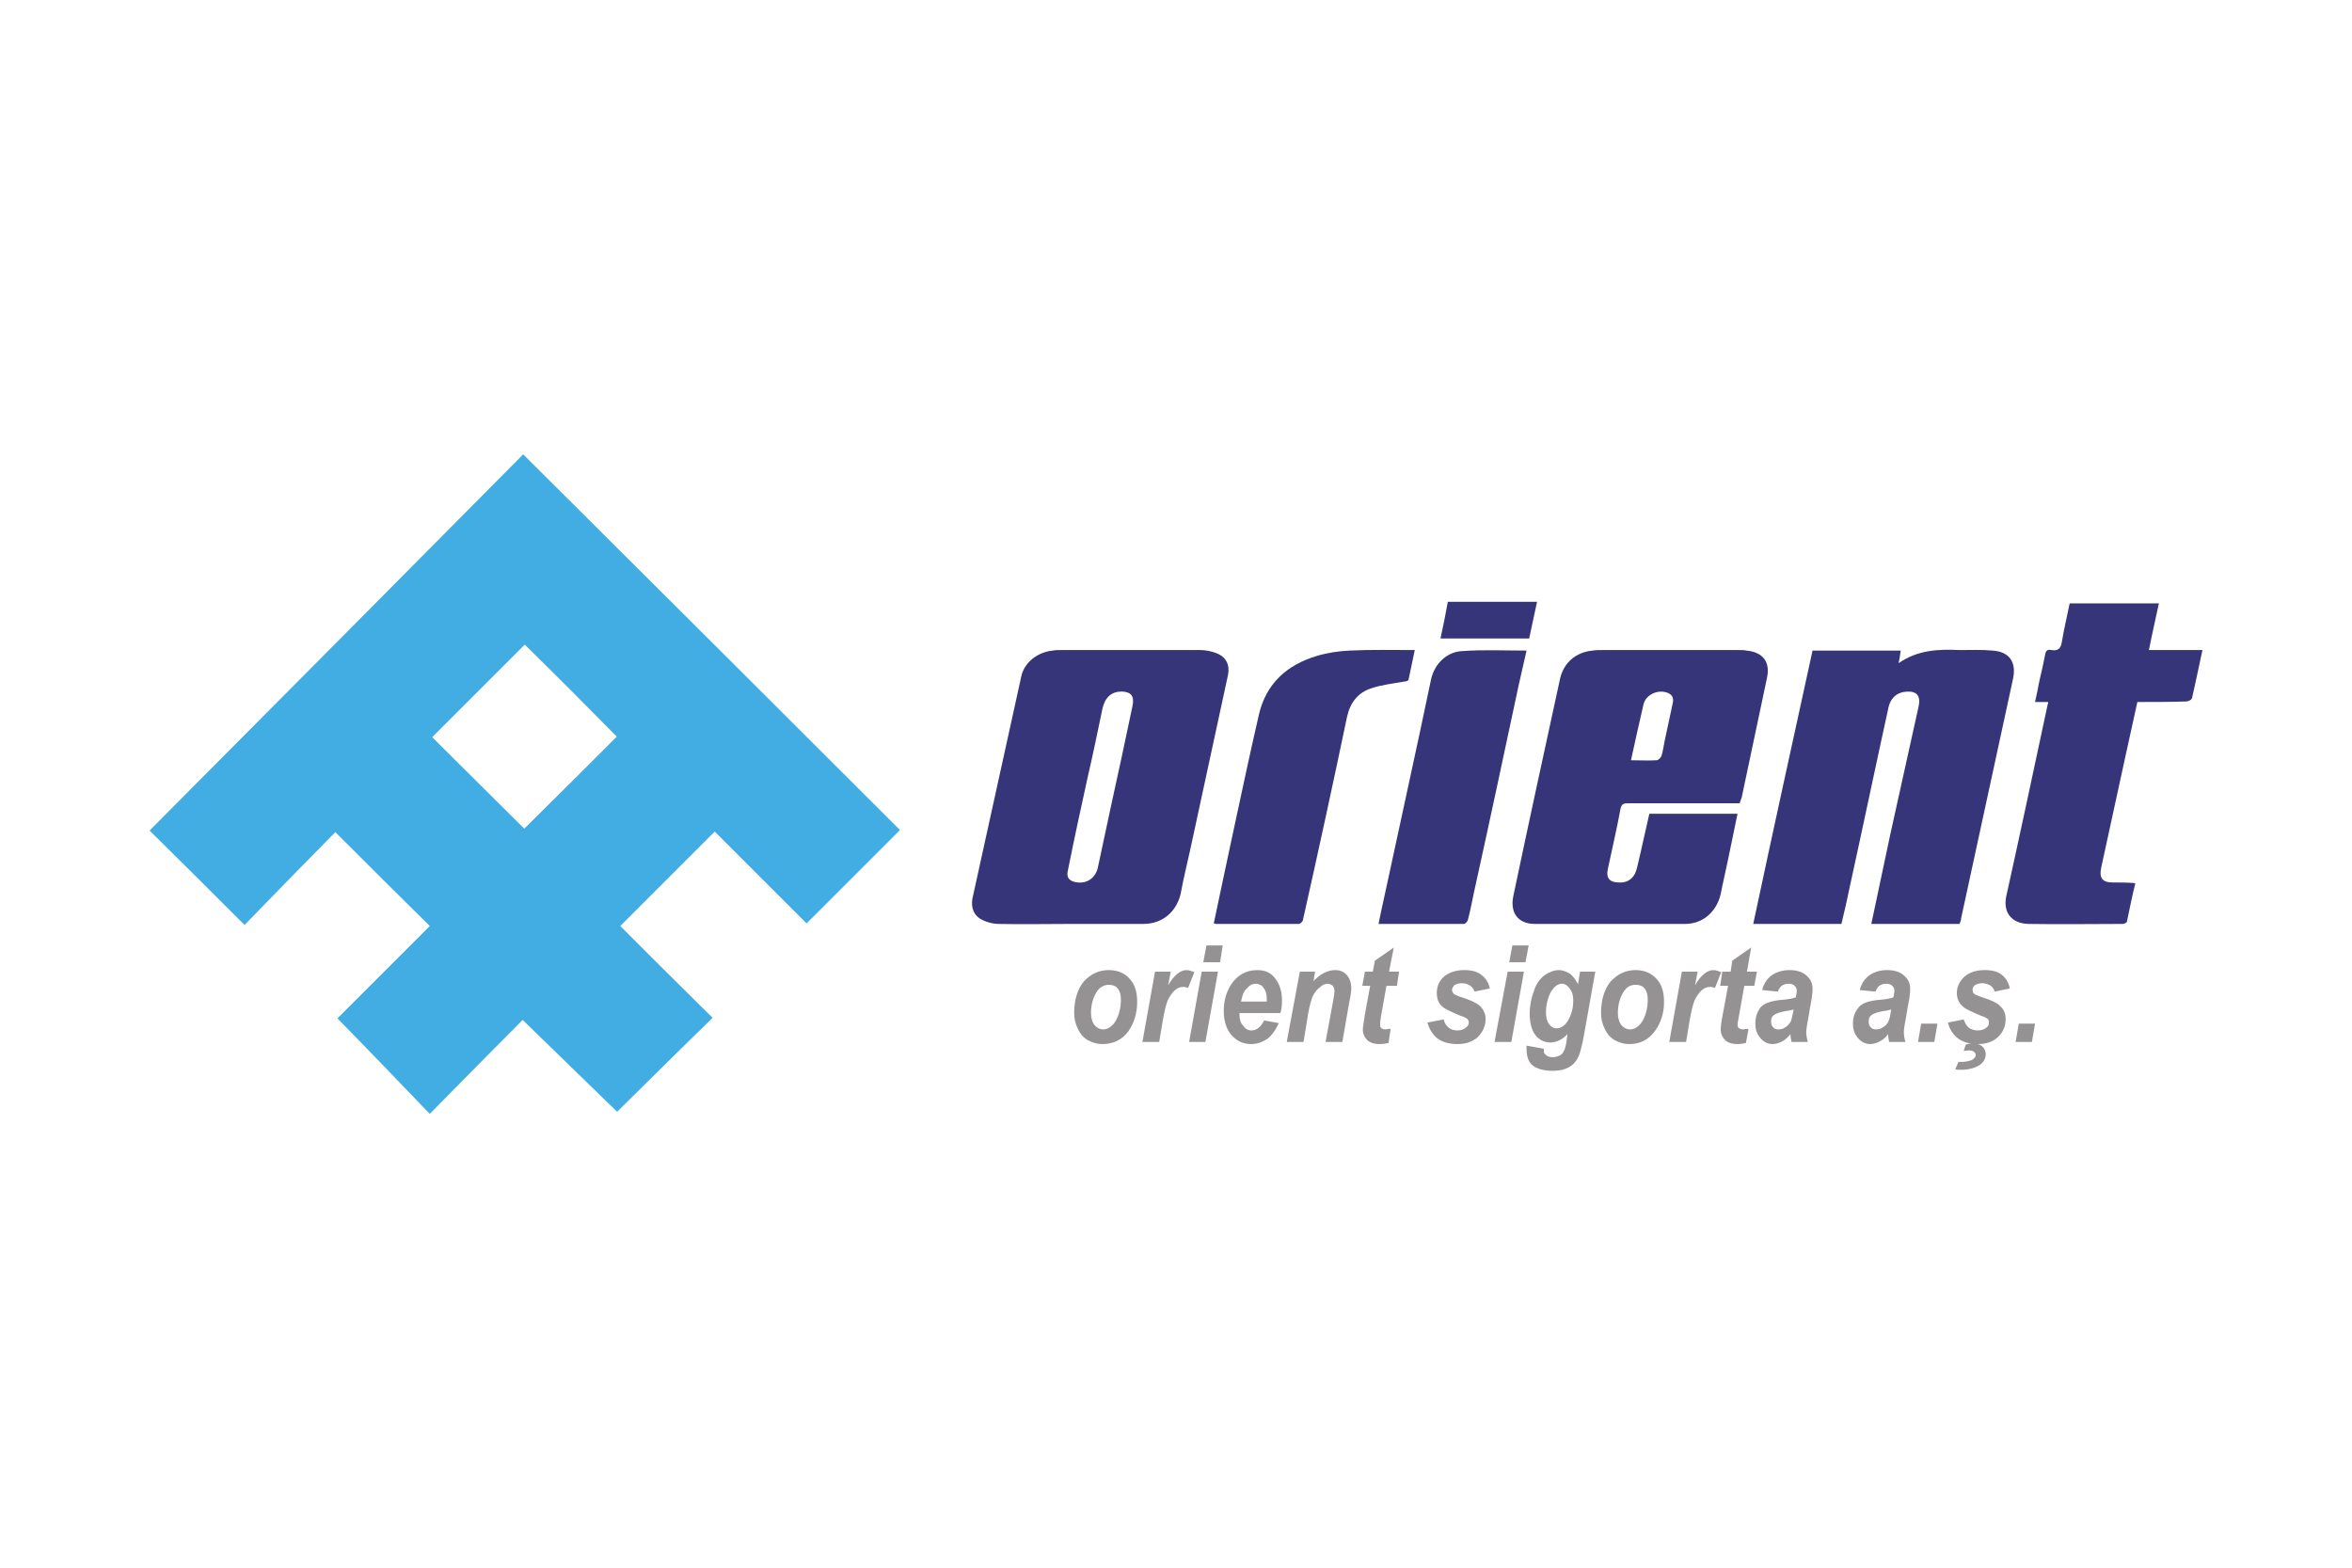 <?xml version="1.0" encoding="UTF-8"?>
<!DOCTYPE svg PUBLIC "-//W3C//DTD SVG 1.1//EN" "http://www.w3.org/Graphics/SVG/1.1/DTD/svg11.dtd">
<!-- Creator: CorelDRAW -->
<svg xmlns="http://www.w3.org/2000/svg" xml:space="preserve" width="600px" height="400px" version="1.1" style="shape-rendering:geometricPrecision; text-rendering:geometricPrecision; image-rendering:optimizeQuality; fill-rule:evenodd; clip-rule:evenodd"
viewBox="0 0 44.82 29.88"
 xmlns:xlink="http://www.w3.org/1999/xlink"
 xmlns:xodm="http://www.corel.com/coreldraw/odm/2003">
 <defs>
  <style type="text/css">
   <![CDATA[
    .fil3 {fill:white}
    .fil0 {fill:white}
    .fil1 {fill:#42ADE2}
    .fil2 {fill:#363579}
    .fil4 {fill:#959293;fill-rule:nonzero}
   ]]>
  </style>
 </defs>
 <g id="Layer_x0020_1">
  <g id="_105553188842400">
   <rect class="fil0" width="44.82" height="29.88"/>
   <path class="fil1" d="M9.99 15.79c0.59,-0.58 1.18,-1.17 1.76,-1.75 -0.58,-0.59 -1.17,-1.18 -1.75,-1.75 -0.58,0.58 -1.17,1.17 -1.76,1.76 0.58,0.58 1.17,1.16 1.75,1.74zm-0.02 -7.13c2.41,2.4 4.8,4.78 7.18,7.16 -0.59,0.59 -1.19,1.19 -1.78,1.78 -0.58,-0.58 -1.17,-1.17 -1.75,-1.75 -0.61,0.61 -1.2,1.2 -1.8,1.8 0.58,0.58 1.17,1.17 1.76,1.75 -0.62,0.6 -1.22,1.2 -1.82,1.79 -0.58,-0.56 -1.18,-1.15 -1.8,-1.75 -0.59,0.59 -1.17,1.18 -1.77,1.79 -0.59,-0.61 -1.17,-1.22 -1.76,-1.82 0.57,-0.57 1.17,-1.17 1.76,-1.76 -0.61,-0.6 -1.2,-1.19 -1.8,-1.79 -0.57,0.58 -1.16,1.18 -1.73,1.77 -0.63,-0.63 -1.23,-1.23 -1.81,-1.8 2.37,-2.38 4.75,-4.78 7.12,-7.17z"/>
   <path class="fil2" d="M31.08 14.49c0.18,0 0.34,0.01 0.49,0 0.03,0 0.08,-0.05 0.09,-0.08 0.03,-0.09 0.04,-0.18 0.06,-0.28 0.05,-0.23 0.1,-0.46 0.15,-0.7 0.02,-0.08 0.03,-0.17 -0.08,-0.22 -0.18,-0.08 -0.42,0.02 -0.47,0.21 -0.08,0.35 -0.16,0.7 -0.24,1.07zm2.07 0.82c-0.05,0 -0.09,0 -0.14,0 -0.66,0 -1.32,0 -1.98,0 -0.09,0 -0.13,0.01 -0.15,0.11 -0.07,0.38 -0.16,0.76 -0.24,1.14 -0.04,0.17 0.03,0.26 0.21,0.26 0.19,0.01 0.31,-0.1 0.35,-0.3 0.08,-0.33 0.15,-0.67 0.23,-1.01 0.56,0 1.11,0 1.68,0 -0.06,0.31 -0.13,0.62 -0.19,0.92 -0.04,0.2 -0.09,0.4 -0.13,0.61 -0.08,0.34 -0.34,0.57 -0.68,0.57 -0.95,0 -1.91,0 -2.86,0 -0.33,0 -0.48,-0.22 -0.41,-0.54 0.29,-1.38 0.59,-2.76 0.89,-4.14 0.07,-0.3 0.3,-0.5 0.62,-0.53 0.06,-0.01 0.12,-0.01 0.18,-0.01 0.87,0 1.74,0 2.61,0 0.05,0 0.1,0 0.14,0.01 0.32,0.03 0.46,0.22 0.39,0.53 -0.16,0.75 -0.32,1.51 -0.48,2.27 -0.01,0.03 -0.02,0.06 -0.04,0.11z"/>
   <path class="fil2" d="M21.38 13.18c-0.2,0 -0.32,0.11 -0.37,0.32 -0.09,0.43 -0.18,0.87 -0.28,1.3 -0.13,0.59 -0.26,1.19 -0.38,1.79 -0.03,0.12 0.01,0.19 0.13,0.22 0.21,0.05 0.39,-0.06 0.44,-0.27 0.08,-0.39 0.17,-0.78 0.25,-1.17 0.14,-0.64 0.28,-1.28 0.41,-1.91 0.04,-0.19 -0.02,-0.27 -0.2,-0.28zm-0.99 4.43c-0.46,0 -0.91,0.01 -1.37,0 -0.09,0 -0.2,-0.03 -0.29,-0.07 -0.17,-0.08 -0.23,-0.23 -0.2,-0.41 0.31,-1.41 0.62,-2.82 0.93,-4.23 0.05,-0.26 0.3,-0.47 0.6,-0.5 0.05,-0.01 0.11,-0.01 0.16,-0.01 0.89,0 1.77,0 2.65,0 0.1,0 0.21,0.02 0.31,0.06 0.19,0.07 0.26,0.23 0.22,0.42 -0.24,1.11 -0.48,2.22 -0.72,3.33 -0.06,0.28 -0.13,0.55 -0.18,0.83 -0.08,0.35 -0.35,0.58 -0.71,0.58 -0.47,0 -0.94,0 -1.4,0z"/>
   <path class="fil2" d="M35.09 17.61c-0.56,0 -1.12,0 -1.68,0 0.37,-1.74 0.75,-3.47 1.13,-5.21 0.56,0 1.12,0 1.68,0 -0.01,0.08 -0.02,0.15 -0.04,0.24 0.36,-0.25 0.75,-0.27 1.16,-0.25 0.21,0 0.42,-0.01 0.63,0.01 0.32,0.02 0.46,0.22 0.39,0.54 -0.33,1.52 -0.66,3.05 -0.99,4.57 0,0.03 -0.01,0.06 -0.03,0.1 -0.56,0 -1.12,0 -1.68,0 0.12,-0.57 0.24,-1.14 0.36,-1.7 0.18,-0.81 0.36,-1.63 0.54,-2.44 0.06,-0.27 -0.1,-0.31 -0.29,-0.28 -0.15,0.03 -0.24,0.13 -0.28,0.28 -0.25,1.14 -0.49,2.29 -0.74,3.43 -0.05,0.24 -0.1,0.47 -0.16,0.71z"/>
   <path class="fil2" d="M39.03 13.38c-0.09,0 -0.16,0 -0.25,0 0.03,-0.14 0.06,-0.27 0.08,-0.39 0.04,-0.17 0.08,-0.34 0.11,-0.5 0.01,-0.08 0.04,-0.12 0.12,-0.1 0.13,0.02 0.18,-0.03 0.2,-0.15 0.04,-0.25 0.1,-0.49 0.15,-0.74 0.56,0 1.12,0 1.7,0 -0.06,0.29 -0.13,0.58 -0.19,0.89 0.34,0 0.68,0 1.02,0 -0.07,0.32 -0.13,0.62 -0.2,0.92 -0.01,0.03 -0.07,0.06 -0.11,0.06 -0.31,0.01 -0.62,0.01 -0.93,0.01 -0.07,0.33 -0.15,0.67 -0.22,1 -0.16,0.72 -0.31,1.44 -0.47,2.16 -0.04,0.19 0.02,0.28 0.22,0.28 0.13,0 0.27,0 0.4,0.01 0.01,0 0.01,0 0.03,0.01 -0.06,0.24 -0.11,0.49 -0.16,0.73 -0.01,0.02 -0.05,0.04 -0.08,0.04 -0.6,0 -1.2,0.01 -1.8,0 -0.32,-0.01 -0.48,-0.22 -0.42,-0.52 0.27,-1.22 0.53,-2.44 0.79,-3.66 0.01,-0.02 0.01,-0.03 0.01,-0.05z"/>
   <path class="fil2" d="M23.13 17.6c0.11,-0.51 0.21,-1.01 0.32,-1.51 0.18,-0.83 0.35,-1.65 0.54,-2.47 0.14,-0.6 0.54,-0.95 1.11,-1.12 0.2,-0.06 0.41,-0.09 0.62,-0.1 0.41,-0.02 0.81,-0.01 1.24,-0.01 -0.04,0.2 -0.08,0.38 -0.12,0.57 -0.01,0.02 -0.05,0.03 -0.08,0.03 -0.21,0.04 -0.43,0.06 -0.63,0.13 -0.25,0.08 -0.4,0.27 -0.46,0.54 -0.27,1.29 -0.55,2.58 -0.84,3.87 0,0.03 -0.05,0.08 -0.08,0.08 -0.53,0 -1.06,0 -1.58,0 -0.01,0 -0.03,-0.01 -0.04,-0.01z"/>
   <path class="fil2" d="M26.27 17.61c0.05,-0.26 0.11,-0.51 0.16,-0.75 0.28,-1.31 0.57,-2.61 0.84,-3.91 0.08,-0.35 0.35,-0.53 0.59,-0.54 0.4,-0.03 0.81,-0.01 1.23,-0.01 -0.05,0.22 -0.1,0.44 -0.15,0.66 -0.28,1.31 -0.56,2.63 -0.85,3.94 -0.04,0.18 -0.07,0.36 -0.12,0.54 -0.01,0.03 -0.05,0.07 -0.07,0.07 -0.54,0 -1.08,0 -1.63,0z"/>
   <path class="fil2" d="M29.29 11.47c-0.05,0.24 -0.1,0.47 -0.15,0.7 -0.57,0 -1.13,0 -1.69,0 0.05,-0.23 0.1,-0.47 0.14,-0.7 0.57,0 1.13,0 1.7,0z"/>
   <path class="fil3" d="M9.99 15.79c-0.58,-0.58 -1.17,-1.16 -1.75,-1.74 0.59,-0.59 1.18,-1.18 1.76,-1.76 0.58,0.57 1.17,1.16 1.75,1.75 -0.58,0.58 -1.17,1.17 -1.76,1.75z"/>
   <path class="fil4" d="M21.36 19.05c0,-0.09 -0.02,-0.16 -0.06,-0.21 -0.04,-0.05 -0.1,-0.07 -0.17,-0.07 -0.06,0 -0.12,0.02 -0.18,0.07 -0.05,0.05 -0.09,0.12 -0.12,0.21 -0.03,0.09 -0.04,0.18 -0.04,0.25 0,0.1 0.02,0.17 0.06,0.23 0.05,0.06 0.11,0.09 0.17,0.09 0.09,0 0.16,-0.05 0.22,-0.13 0.08,-0.12 0.12,-0.27 0.12,-0.44zm-0.89 0.26c0,-0.25 0.06,-0.45 0.18,-0.6 0.13,-0.14 0.28,-0.22 0.48,-0.22 0.17,0 0.31,0.06 0.4,0.17 0.1,0.11 0.14,0.25 0.14,0.44 0,0.21 -0.06,0.4 -0.17,0.56 -0.12,0.16 -0.29,0.24 -0.49,0.24 -0.11,0 -0.2,-0.03 -0.29,-0.08 -0.08,-0.05 -0.14,-0.12 -0.18,-0.21 -0.05,-0.1 -0.07,-0.2 -0.07,-0.3z"/>
   <path class="fil4" d="M22.01 18.52l0.3 0 -0.05 0.26c0.11,-0.19 0.23,-0.29 0.35,-0.29 0.05,0 0.1,0.02 0.15,0.04l-0.12 0.3c-0.03,-0.01 -0.06,-0.02 -0.09,-0.02 -0.06,0 -0.11,0.02 -0.17,0.07 -0.05,0.05 -0.09,0.11 -0.13,0.19 -0.03,0.08 -0.06,0.2 -0.09,0.37l-0.07 0.42 -0.32 0 0.24 -1.34z"/>
   <path class="fil4" d="M22.99 18.02l0.31 0 -0.05 0.32 -0.32 0 0.06 -0.32zm-0.09 0.5l0.31 0 -0.24 1.34 -0.31 0 0.24 -1.34z"/>
   <path class="fil4" d="M24.14 19.09c0,-0.02 0,-0.03 0,-0.04 0,-0.1 -0.02,-0.17 -0.06,-0.22 -0.03,-0.05 -0.09,-0.08 -0.15,-0.08 -0.07,0 -0.12,0.03 -0.17,0.09 -0.06,0.05 -0.09,0.14 -0.11,0.25l0.49 0zm0.26 0.22l-0.78 0c0,0.01 0,0.02 0,0.03 0,0.09 0.02,0.16 0.07,0.21 0.04,0.06 0.09,0.09 0.16,0.09 0.1,0 0.18,-0.07 0.24,-0.19l0.28 0.05c-0.06,0.13 -0.13,0.23 -0.22,0.3 -0.09,0.06 -0.19,0.1 -0.31,0.1 -0.15,0 -0.28,-0.06 -0.38,-0.18 -0.09,-0.11 -0.14,-0.26 -0.14,-0.45 0,-0.18 0.04,-0.34 0.13,-0.49 0.12,-0.19 0.29,-0.29 0.51,-0.29 0.15,0 0.26,0.05 0.34,0.16 0.08,0.1 0.13,0.24 0.13,0.42 0,0.09 -0.01,0.17 -0.03,0.24z"/>
   <path class="fil4" d="M24.77 18.52l0.29 0 -0.03 0.18c0.08,-0.08 0.14,-0.13 0.21,-0.16 0.06,-0.03 0.13,-0.05 0.2,-0.05 0.1,0 0.17,0.03 0.23,0.1 0.05,0.06 0.08,0.14 0.08,0.25 0,0.05 -0.01,0.13 -0.04,0.27l-0.13 0.75 -0.32 0 0.14 -0.76c0.02,-0.11 0.03,-0.18 0.03,-0.2 0,-0.05 -0.01,-0.08 -0.03,-0.11 -0.03,-0.02 -0.06,-0.04 -0.1,-0.04 -0.05,0 -0.1,0.02 -0.15,0.07 -0.06,0.04 -0.1,0.1 -0.14,0.18 -0.02,0.05 -0.05,0.15 -0.08,0.31l-0.09 0.55 -0.32 0 0.25 -1.34z"/>
   <path class="fil4" d="M25.96 18.79l0.05 -0.27 0.15 0 0.04 -0.21 0.36 -0.25 -0.09 0.46 0.19 0 -0.04 0.27 -0.2 0 -0.1 0.56c-0.02,0.11 -0.02,0.16 -0.02,0.18 0,0.03 0,0.05 0.02,0.06 0.01,0.02 0.04,0.03 0.08,0.03 0.01,0 0.05,-0.01 0.1,-0.01l-0.04 0.27c-0.06,0.01 -0.11,0.02 -0.17,0.02 -0.11,0 -0.19,-0.03 -0.24,-0.08 -0.05,-0.05 -0.08,-0.12 -0.08,-0.2 0,-0.04 0.02,-0.14 0.04,-0.29l0.1 -0.54 -0.15 0z"/>
   <path class="fil4" d="M27.2 19.49l0.31 -0.06c0.02,0.08 0.06,0.13 0.1,0.16 0.04,0.03 0.09,0.05 0.16,0.05 0.07,0 0.13,-0.02 0.17,-0.06 0.03,-0.02 0.05,-0.05 0.05,-0.09 0,-0.03 -0.01,-0.05 -0.03,-0.07 -0.01,-0.01 -0.06,-0.04 -0.13,-0.06 -0.19,-0.08 -0.3,-0.13 -0.35,-0.18 -0.07,-0.06 -0.1,-0.15 -0.1,-0.25 0,-0.11 0.03,-0.2 0.1,-0.28 0.09,-0.1 0.24,-0.16 0.42,-0.16 0.15,0 0.26,0.03 0.34,0.1 0.08,0.06 0.13,0.15 0.15,0.25l-0.29 0.06c-0.02,-0.05 -0.04,-0.08 -0.08,-0.11 -0.04,-0.03 -0.1,-0.05 -0.16,-0.05 -0.07,0 -0.12,0.02 -0.15,0.04 -0.02,0.03 -0.04,0.05 -0.04,0.09 0,0.03 0.02,0.06 0.04,0.08 0.02,0.01 0.08,0.04 0.18,0.07 0.15,0.05 0.25,0.1 0.31,0.15 0.07,0.07 0.11,0.16 0.11,0.25 0,0.13 -0.05,0.24 -0.14,0.34 -0.1,0.09 -0.23,0.14 -0.39,0.14 -0.17,0 -0.3,-0.04 -0.39,-0.11 -0.09,-0.07 -0.15,-0.17 -0.19,-0.3z"/>
   <path class="fil4" d="M28.82 18.02l0.31 0 -0.06 0.32 -0.31 0 0.06 -0.32zm-0.09 0.5l0.31 0 -0.24 1.34 -0.32 0 0.25 -1.34z"/>
   <path class="fil4" d="M29.46 19.29c0,0.1 0.02,0.18 0.06,0.23 0.04,0.05 0.08,0.08 0.14,0.08 0.06,0 0.11,-0.02 0.16,-0.07 0.05,-0.05 0.09,-0.12 0.12,-0.21 0.03,-0.08 0.04,-0.17 0.04,-0.25 0,-0.1 -0.02,-0.17 -0.07,-0.23 -0.04,-0.06 -0.09,-0.09 -0.15,-0.09 -0.05,0 -0.11,0.03 -0.15,0.08 -0.05,0.05 -0.09,0.13 -0.12,0.24 -0.02,0.08 -0.03,0.15 -0.03,0.22zm-0.37 0.64l0.33 0.06c0,0.04 0,0.07 0.01,0.09 0.02,0.02 0.03,0.03 0.06,0.05 0.02,0.01 0.05,0.02 0.1,0.02 0.06,0 0.12,-0.02 0.16,-0.05 0.03,-0.02 0.05,-0.06 0.07,-0.11 0.01,-0.03 0.03,-0.1 0.04,-0.21l0.01 -0.07c-0.1,0.11 -0.22,0.16 -0.33,0.16 -0.11,0 -0.21,-0.05 -0.28,-0.14 -0.07,-0.09 -0.11,-0.23 -0.11,-0.41 0,-0.15 0.03,-0.3 0.08,-0.43 0.04,-0.13 0.11,-0.23 0.2,-0.3 0.09,-0.06 0.18,-0.1 0.28,-0.1 0.07,0 0.14,0.03 0.21,0.07 0.06,0.05 0.11,0.12 0.15,0.2l0.04 -0.24 0.29 0 -0.2 1.12c-0.03,0.18 -0.06,0.31 -0.08,0.38 -0.02,0.08 -0.05,0.14 -0.08,0.19 -0.03,0.04 -0.06,0.08 -0.11,0.11 -0.04,0.03 -0.09,0.05 -0.15,0.07 -0.06,0.01 -0.13,0.02 -0.2,0.02 -0.16,0 -0.29,-0.04 -0.37,-0.1 -0.08,-0.06 -0.12,-0.17 -0.12,-0.32 0,-0.02 0,-0.04 0,-0.06z"/>
   <path class="fil4" d="M31.4 19.05c0,-0.09 -0.02,-0.16 -0.06,-0.21 -0.04,-0.05 -0.1,-0.07 -0.17,-0.07 -0.07,0 -0.13,0.02 -0.18,0.07 -0.05,0.05 -0.09,0.12 -0.12,0.21 -0.03,0.09 -0.04,0.18 -0.04,0.25 0,0.1 0.02,0.17 0.06,0.23 0.05,0.06 0.11,0.09 0.17,0.09 0.09,0 0.16,-0.05 0.22,-0.13 0.08,-0.12 0.12,-0.27 0.12,-0.44zm-0.89 0.26c0,-0.25 0.06,-0.45 0.18,-0.6 0.13,-0.14 0.28,-0.22 0.48,-0.22 0.17,0 0.3,0.06 0.4,0.17 0.1,0.11 0.14,0.25 0.14,0.44 0,0.21 -0.06,0.4 -0.18,0.56 -0.12,0.16 -0.28,0.24 -0.48,0.24 -0.11,0 -0.2,-0.03 -0.29,-0.08 -0.08,-0.05 -0.14,-0.12 -0.18,-0.21 -0.05,-0.1 -0.07,-0.2 -0.07,-0.3z"/>
   <path class="fil4" d="M32.05 18.52l0.3 0 -0.05 0.26c0.11,-0.19 0.23,-0.29 0.35,-0.29 0.05,0 0.1,0.02 0.15,0.04l-0.12 0.3c-0.03,-0.01 -0.06,-0.02 -0.09,-0.02 -0.06,0 -0.11,0.02 -0.17,0.07 -0.05,0.05 -0.09,0.11 -0.13,0.19 -0.03,0.08 -0.06,0.2 -0.09,0.37l-0.07 0.42 -0.32 0 0.24 -1.34z"/>
   <path class="fil4" d="M32.78 18.79l0.04 -0.27 0.16 0 0.03 -0.21 0.36 -0.25 -0.08 0.46 0.19 0 -0.05 0.27 -0.19 0 -0.1 0.56c-0.02,0.11 -0.03,0.16 -0.03,0.18 0,0.03 0.01,0.05 0.02,0.06 0.02,0.02 0.05,0.03 0.09,0.03 0.01,0 0.05,-0.01 0.1,-0.01l-0.05 0.27c-0.05,0.01 -0.11,0.02 -0.16,0.02 -0.11,0 -0.19,-0.03 -0.24,-0.08 -0.05,-0.05 -0.08,-0.12 -0.08,-0.2 0,-0.04 0.01,-0.14 0.04,-0.29l0.1 -0.54 -0.15 0z"/>
   <path class="fil4" d="M34.18 19.24c-0.02,0.01 -0.04,0.01 -0.08,0.02 -0.15,0.02 -0.25,0.05 -0.3,0.09 -0.04,0.03 -0.05,0.07 -0.05,0.12 0,0.05 0.01,0.08 0.04,0.11 0.02,0.03 0.06,0.04 0.1,0.04 0.05,0 0.09,-0.01 0.13,-0.04 0.04,-0.02 0.07,-0.06 0.1,-0.1 0.02,-0.04 0.03,-0.1 0.05,-0.19l0.01 -0.05zm-0.3 -0.34l-0.3 -0.03c0.03,-0.12 0.09,-0.21 0.18,-0.28 0.09,-0.06 0.2,-0.1 0.34,-0.1 0.15,0 0.26,0.04 0.33,0.11 0.08,0.07 0.11,0.15 0.11,0.25 0,0.04 0,0.08 -0.01,0.13 0,0.05 -0.03,0.16 -0.06,0.36 -0.03,0.16 -0.05,0.27 -0.05,0.33 0,0.06 0.01,0.12 0.03,0.19l-0.31 0c-0.01,-0.05 -0.02,-0.1 -0.02,-0.15 -0.05,0.06 -0.1,0.11 -0.16,0.14 -0.06,0.03 -0.12,0.05 -0.18,0.05 -0.09,0 -0.17,-0.04 -0.23,-0.11 -0.07,-0.08 -0.1,-0.17 -0.1,-0.28 0,-0.13 0.04,-0.23 0.1,-0.31 0.07,-0.08 0.2,-0.12 0.37,-0.14 0.15,-0.01 0.25,-0.03 0.3,-0.05 0.01,-0.05 0.02,-0.09 0.02,-0.12 0,-0.04 -0.01,-0.07 -0.04,-0.1 -0.03,-0.03 -0.07,-0.04 -0.12,-0.04 -0.06,0 -0.1,0.02 -0.13,0.04 -0.03,0.03 -0.06,0.07 -0.07,0.11z"/>
   <path class="fil4" d="M36.04 19.24c-0.02,0.01 -0.04,0.01 -0.08,0.02 -0.15,0.02 -0.25,0.05 -0.3,0.09 -0.04,0.03 -0.05,0.07 -0.05,0.12 0,0.05 0.01,0.08 0.04,0.11 0.02,0.03 0.06,0.04 0.1,0.04 0.05,0 0.09,-0.01 0.13,-0.04 0.04,-0.02 0.08,-0.06 0.1,-0.1 0.02,-0.04 0.04,-0.1 0.05,-0.19l0.01 -0.05zm-0.3 -0.34l-0.3 -0.03c0.03,-0.12 0.09,-0.21 0.18,-0.28 0.09,-0.06 0.2,-0.1 0.34,-0.1 0.15,0 0.26,0.04 0.33,0.11 0.08,0.07 0.11,0.15 0.11,0.25 0,0.04 0,0.08 -0.01,0.13 0,0.05 -0.03,0.16 -0.06,0.36 -0.03,0.16 -0.05,0.27 -0.05,0.33 0,0.06 0.01,0.12 0.03,0.19l-0.31 0c-0.01,-0.05 -0.02,-0.1 -0.02,-0.15 -0.04,0.06 -0.1,0.11 -0.16,0.14 -0.06,0.03 -0.12,0.05 -0.18,0.05 -0.09,0 -0.17,-0.04 -0.23,-0.11 -0.07,-0.08 -0.1,-0.17 -0.1,-0.28 0,-0.13 0.04,-0.23 0.11,-0.31 0.06,-0.08 0.19,-0.12 0.36,-0.14 0.15,-0.01 0.25,-0.03 0.3,-0.05 0.01,-0.05 0.02,-0.09 0.02,-0.12 0,-0.04 -0.01,-0.07 -0.04,-0.1 -0.03,-0.03 -0.07,-0.04 -0.12,-0.04 -0.06,0 -0.1,0.02 -0.13,0.04 -0.03,0.03 -0.06,0.07 -0.07,0.11z"/>
   <polygon class="fil4" points="36.61,19.51 36.92,19.51 36.86,19.86 36.55,19.86 "/>
   <path class="fil4" d="M37.26 20.38l0.06 -0.14 0.06 0c0.06,0 0.12,-0.01 0.18,-0.03 0.03,-0.01 0.05,-0.03 0.07,-0.05 0.01,-0.01 0.02,-0.03 0.02,-0.05 0,-0.02 -0.01,-0.04 -0.03,-0.06 -0.02,-0.02 -0.06,-0.03 -0.1,-0.03 -0.02,0 -0.06,0.01 -0.1,0.01l0.04 -0.12c0.05,-0.02 0.1,-0.02 0.14,-0.02 0.08,0 0.14,0.02 0.18,0.06 0.04,0.04 0.06,0.09 0.06,0.14 0,0.07 -0.03,0.14 -0.09,0.19 -0.09,0.07 -0.22,0.11 -0.38,0.11 -0.05,0 -0.08,0 -0.11,-0.01zm-0.14 -0.89l0.3 -0.06c0.03,0.08 0.06,0.13 0.1,0.16 0.04,0.03 0.1,0.05 0.17,0.05 0.07,0 0.13,-0.02 0.17,-0.06 0.03,-0.02 0.04,-0.05 0.04,-0.09 0,-0.03 0,-0.05 -0.02,-0.07 -0.02,-0.01 -0.06,-0.04 -0.13,-0.06 -0.19,-0.08 -0.3,-0.13 -0.35,-0.18 -0.07,-0.06 -0.11,-0.15 -0.11,-0.25 0,-0.11 0.04,-0.2 0.11,-0.28 0.09,-0.1 0.23,-0.16 0.42,-0.16 0.15,0 0.26,0.03 0.34,0.1 0.07,0.06 0.12,0.15 0.14,0.25l-0.29 0.06c-0.01,-0.05 -0.04,-0.08 -0.07,-0.11 -0.05,-0.03 -0.1,-0.05 -0.17,-0.05 -0.06,0 -0.11,0.02 -0.14,0.04 -0.03,0.03 -0.04,0.05 -0.04,0.09 0,0.03 0.01,0.06 0.04,0.08 0.02,0.01 0.08,0.04 0.18,0.07 0.15,0.05 0.25,0.1 0.3,0.15 0.08,0.07 0.11,0.16 0.11,0.25 0,0.13 -0.04,0.24 -0.14,0.34 -0.09,0.09 -0.22,0.14 -0.39,0.14 -0.16,0 -0.29,-0.04 -0.38,-0.11 -0.09,-0.07 -0.16,-0.17 -0.19,-0.3z"/>
   <polygon class="fil4" points="38.47,19.51 38.78,19.51 38.72,19.86 38.41,19.86 "/>
  </g>
 </g>
</svg>
